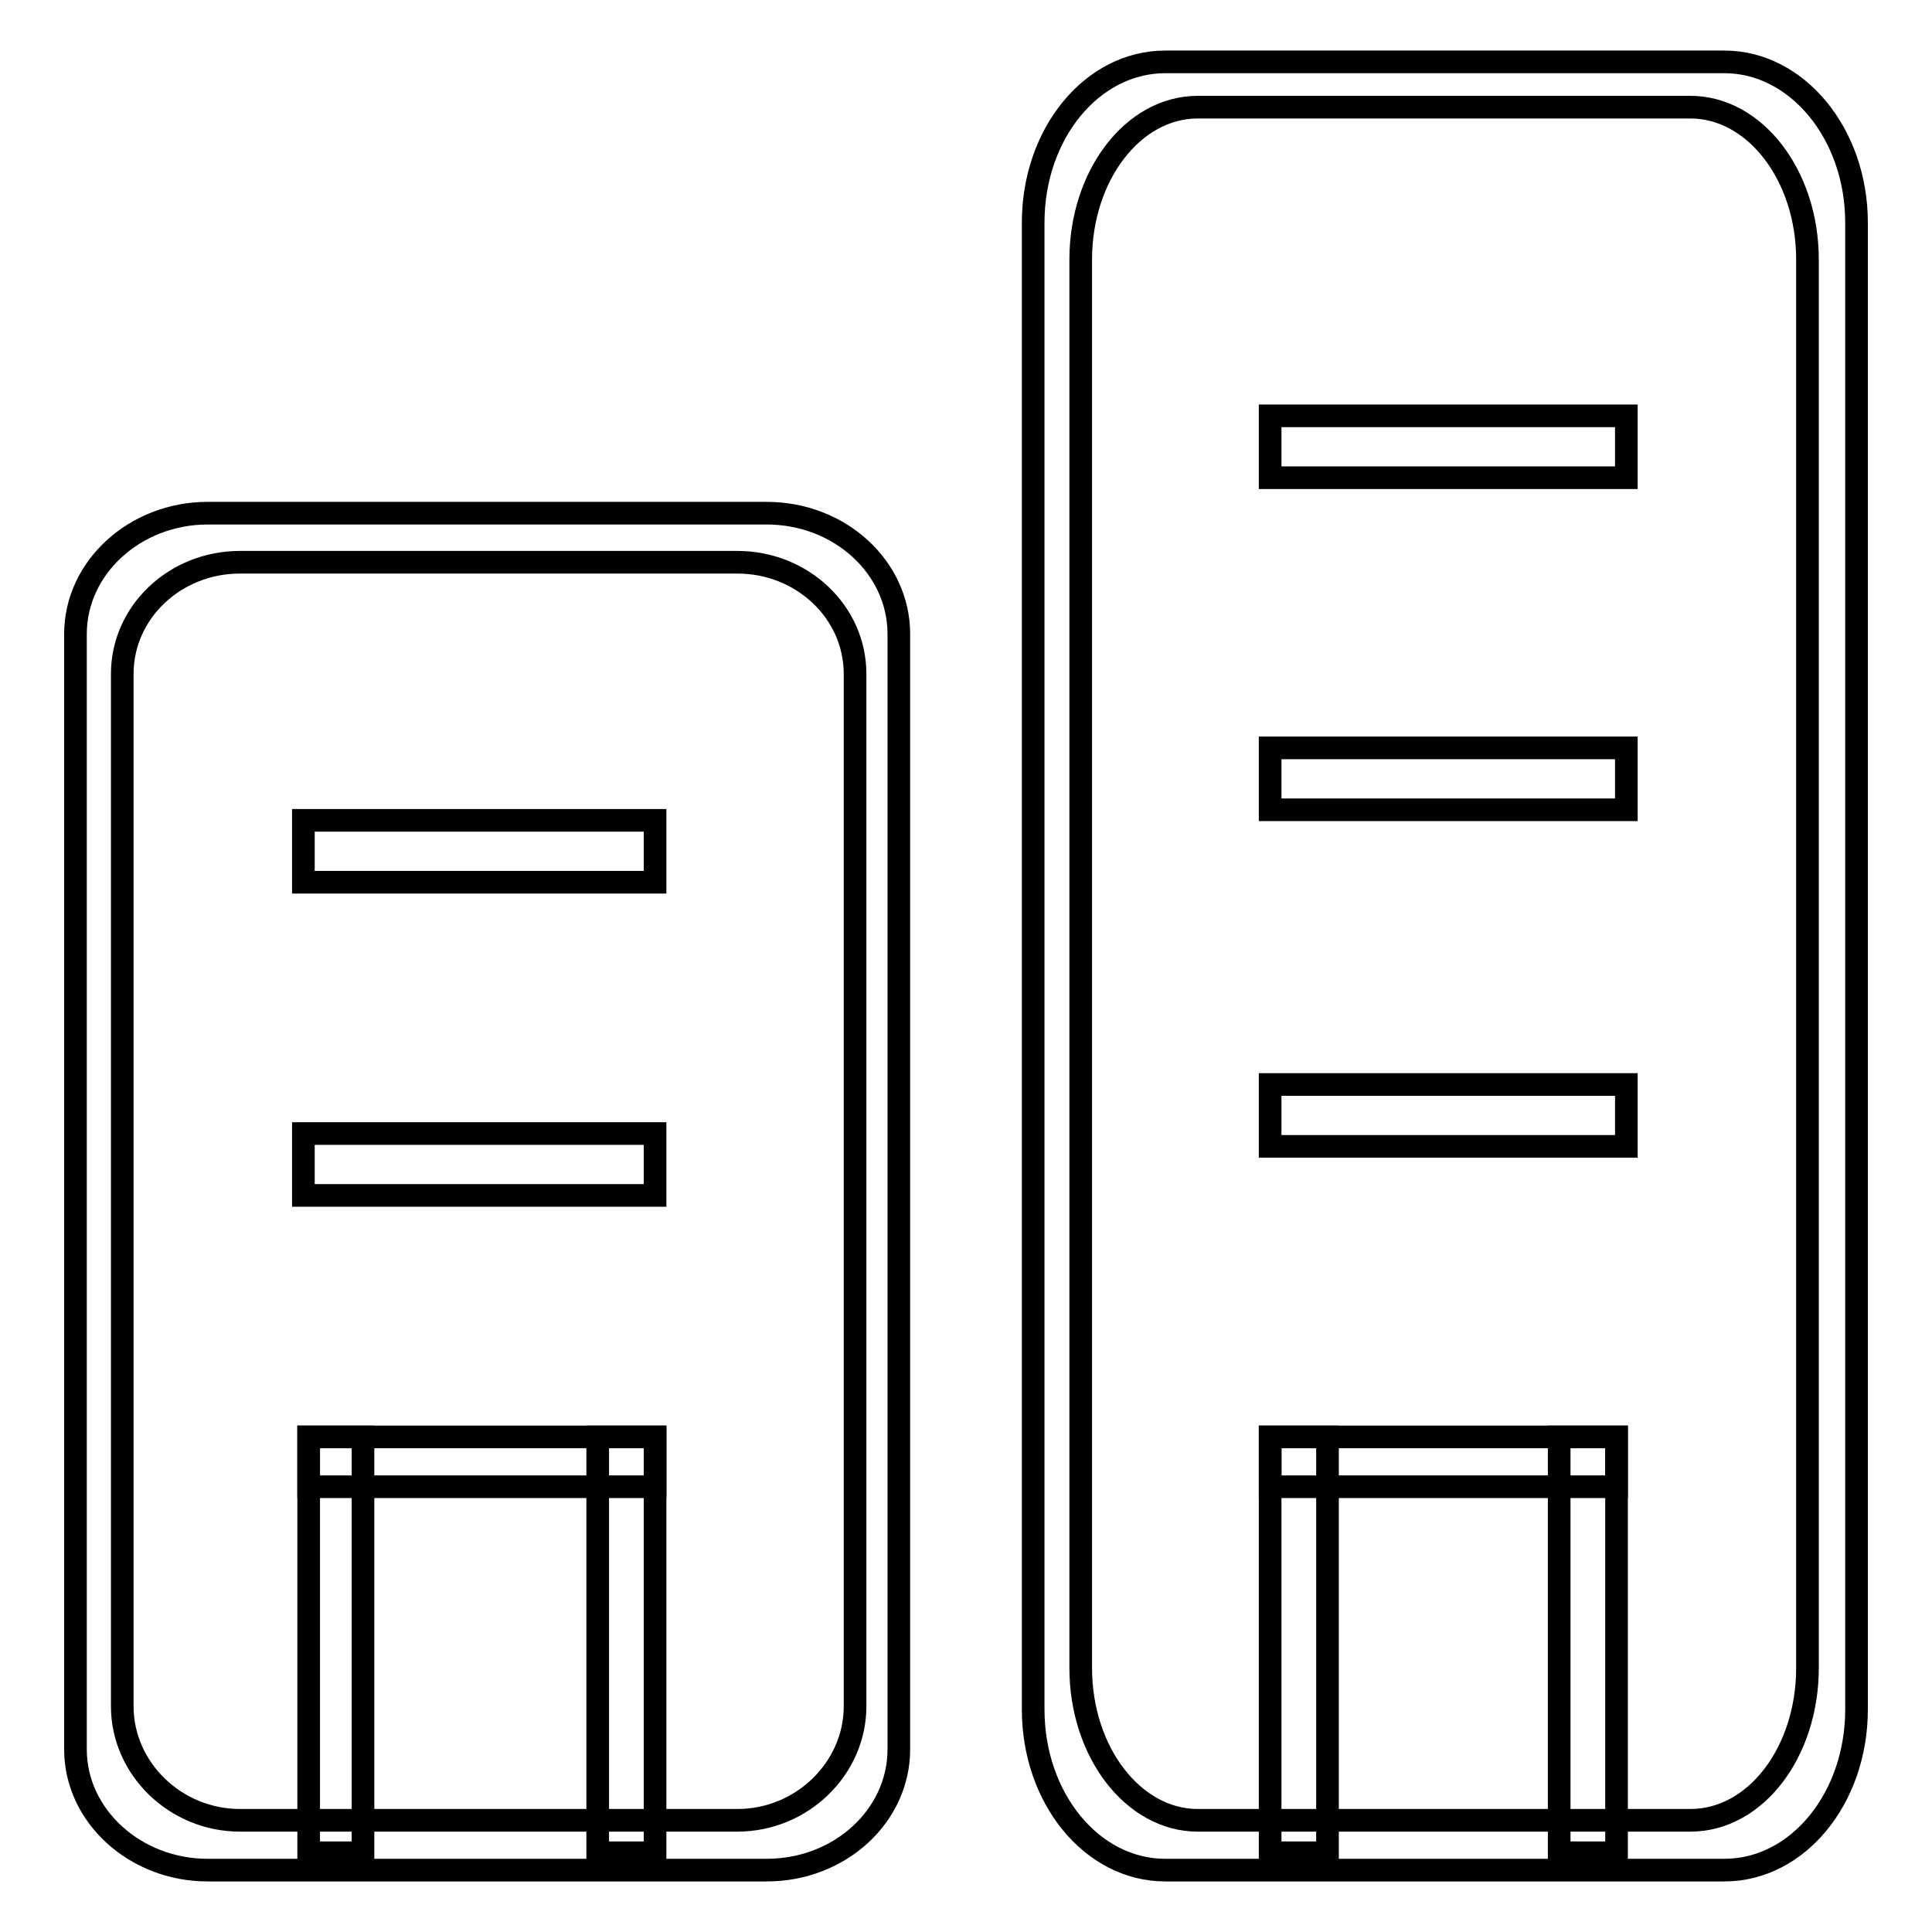 <?xml version="1.0" encoding="utf-8"?>
<!-- Svg Vector Icons : http://www.onlinewebfonts.com/icon -->
<!DOCTYPE svg PUBLIC "-//W3C//DTD SVG 1.1//EN" "http://www.w3.org/Graphics/SVG/1.1/DTD/svg11.dtd">
<svg version="1.1" xmlns="http://www.w3.org/2000/svg" xmlns:xlink="http://www.w3.org/1999/xlink" x="0px" y="0px" viewBox="0 0 256 256" enable-background="new 0 0 256 256" xml:space="preserve">
<g><g><path stroke-width="3" fill-opacity="0" stroke="#000000"  d="M168.3,190.4h45.9v6.6h-45.9V190.4z"/><path stroke-width="3" fill-opacity="0" stroke="#000000"  d="M168.3,190.4h7.6v55.1h-7.6V190.4z"/><path stroke-width="3" fill-opacity="0" stroke="#000000"  d="M206.6,190.4h7.6v55.1h-7.6V190.4z"/><path stroke-width="3" fill-opacity="0" stroke="#000000"  d="M40.2,108.7h46.6v8.2H40.2V108.7z"/><path stroke-width="3" fill-opacity="0" stroke="#000000"  d="M40.2,150.2h46.6v8.2H40.2V150.2z"/><path stroke-width="3" fill-opacity="0" stroke="#000000"  d="M168.3,55.1h47.2v8.2h-47.2V55.1z"/><path stroke-width="3" fill-opacity="0" stroke="#000000"  d="M168.3,99.1h47.2v8.2h-47.2V99.1z"/><path stroke-width="3" fill-opacity="0" stroke="#000000"  d="M168.3,143.7h47.2v8.2h-47.2V143.7z"/><path stroke-width="3" fill-opacity="0" stroke="#000000"  d="M40.9,190.4h45.9v6.6H40.9V190.4z"/><path stroke-width="3" fill-opacity="0" stroke="#000000"  d="M40.9,190.4h7.2v55.1h-7.2V190.4z"/><path stroke-width="3" fill-opacity="0" stroke="#000000"  d="M79.2,190.4h7.6v55.1h-7.6V190.4z"/><path stroke-width="3" fill-opacity="0" stroke="#000000"  d="M101.6,68H27.5C17.9,68,10,75.2,10,84v147.8c0,8.8,7.9,16,17.5,16h74.1c9.7,0,17.5-7.2,17.5-16V84C119.1,75.2,111.3,68,101.6,68z M113.3,226.1c0,8.2-7,15.1-15.6,15.1H31.8c-8.6,0-15.6-6.9-15.6-15.1V89.3c0-8.2,7-14.8,15.6-14.8h65.9c8.6,0,15.6,6.6,15.6,14.8L113.3,226.1L113.3,226.1z"/><path stroke-width="3" fill-opacity="0" stroke="#000000"  d="M228.5,8.2h-74.1c-9.7,0-17.5,9.5-17.5,21.3v197c0,11.8,7.8,21.3,17.5,21.3h74.1c9.7,0,17.5-9.5,17.5-21.3v-197C246,17.7,238.1,8.2,228.5,8.2z M239.5,221c0,11.2-6.9,20.2-15.5,20.2h-65.3c-8.5,0-15.5-9-15.5-20.2V34.4c0-11.1,6.9-20.2,15.5-20.2H224c8.5,0,15.5,9,15.5,20.2L239.5,221L239.5,221z"/></g></g>
</svg>